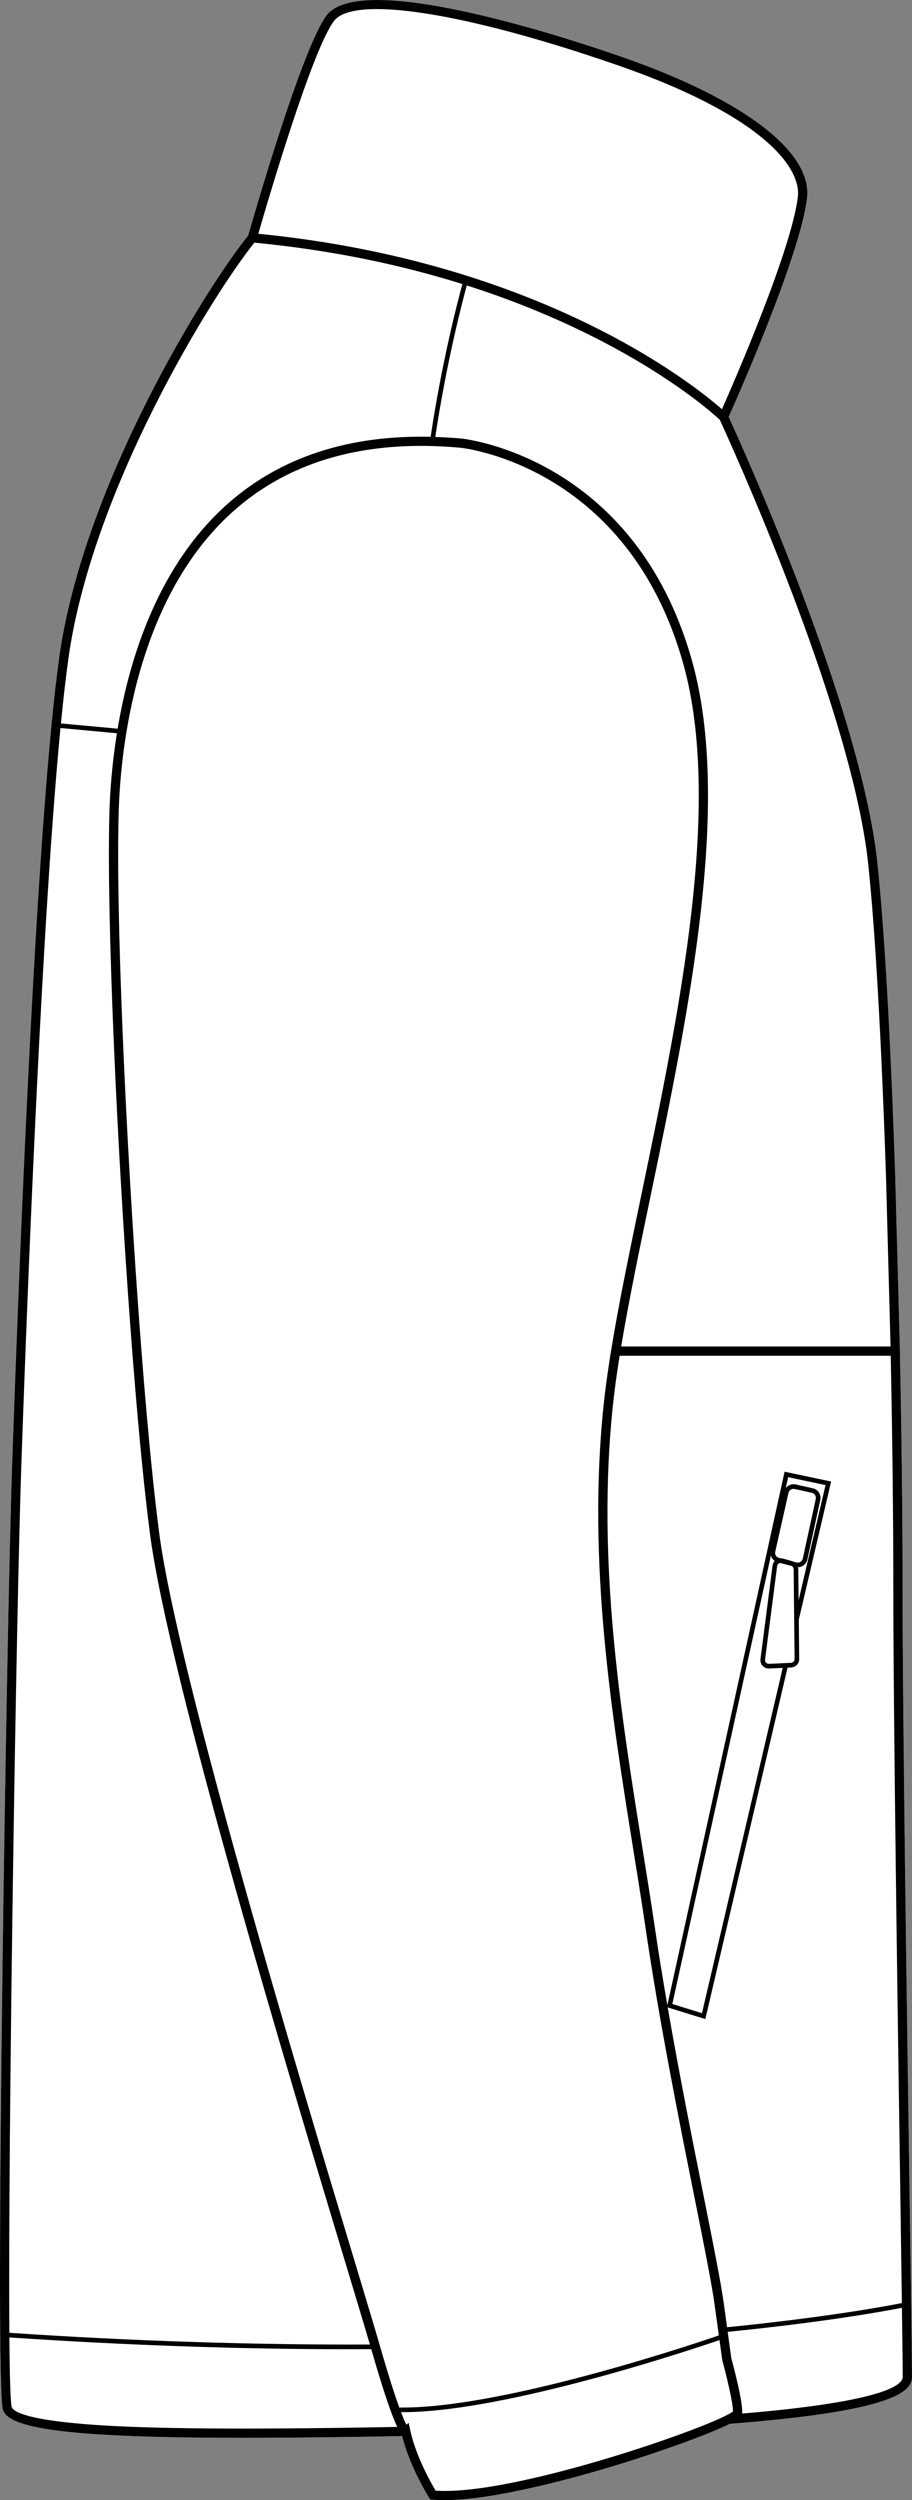 <?xml version="1.0" encoding="UTF-8"?>
<svg id="Layer_2" data-name="Layer 2" xmlns="http://www.w3.org/2000/svg" viewBox="0 0 197.12 539.99">
  <rect x="0" y="0" width="197.12" height="539.99" fill="#808080" stroke="none"/>
  <defs>
    <style>
      .cls-1 {
        fill: #fff;
      }
    </style>
  </defs>
  <g id="_631_copy" data-name="631 copy">
    <g>
      <path class="cls-1" d="M197.12,513.39c0,3.29-4.49,7.41-39.38,10.11-1.26,.63-3.12,1.44-5.9,2.54-5.17,2.02-11.95,4.35-18.62,6.39-7.77,2.37-26.04,7.56-37.15,7.56-.92,0-1.79-.04-2.61-.11l-.49-.05-.26-.42c-.17-.27-4.14-6.62-5.79-13.26-1.94,.04-3.84,.07-5.68,.1l-1.22,.02c-10.24,.16-19.31,.25-27.31,.25-36.53,0-50.75-1.79-52.08-6.04-1.83-5.89,.79-169.84,2-204.37,1.75-50.47,5.42-140.22,10.19-174.26,5.24-37.38,31.98-80.12,40.82-90.97,.98-3.43,11.62-40.55,16.96-47.57,7.33-9.62,50.45,4.35,63.49,8.87,26.5,9.16,41.58,20.62,40.34,30.66-1.54,12.52-15.09,43.08-16.94,47.2,2.52,5.47,28.6,62.78,32.15,96.32,1.51,14.21,2.84,37.48,3.84,67.3l1,36.98c.38,18.42,.6,36.76,.6,51.65,0,27.88,.93,92.17,1.56,134.71,.11,7.9,.21,14.95,.3,20.72,.12,9.5,.18,14.04,.18,15.67Z"/>
      <path d="M196.94,497.72c-.09-5.77-.19-12.82-.3-20.72-.63-42.54-1.56-106.83-1.56-134.71,0-14.89-.22-33.23-.6-51.65l-1-36.98c-1-29.82-2.33-53.09-3.84-67.3-3.55-33.54-29.63-90.85-32.15-96.32,1.85-4.12,15.4-34.68,16.94-47.2,1.24-10.04-13.84-21.5-40.34-30.66-13.04-4.52-56.16-18.49-63.49-8.87-5.34,7.02-15.98,44.14-16.96,47.57-8.84,10.85-35.58,53.59-40.82,90.97-4.77,34.04-8.44,123.79-10.19,174.26-1.21,34.53-3.83,198.48-2,204.37,1.33,4.25,15.55,6.04,52.08,6.04,8,0,17.07-.09,27.31-.25l1.22-.02c1.84-.03,3.74-.06,5.68-.1,1.65,6.64,5.62,12.99,5.79,13.26l.26,.42,.49,.05c.82,.07,1.69,.11,2.61,.11,11.11,0,29.38-5.19,37.15-7.56,6.67-2.04,13.45-4.37,18.62-6.39,2.78-1.1,4.64-1.91,5.9-2.54,34.89-2.7,39.38-6.82,39.38-10.11,0-1.63-.06-6.17-.18-15.67Zm-3.86-155.43c0,27.89,.93,92.19,1.56,134.73,.11,7.77,.21,14.69,.29,20.4-3.96,.78-16.79,3.12-37.78,5.22l-.7-5.09c-.65-4.66-2.33-13.05-4.45-23.67-2.28-11.36-5.15-25.72-7.68-40.32l8.13,2.52,17.77-75.9,.79-.04c.98-.04,1.74-.84,1.73-1.82l-.09-8.49,6.99-29.85-10.06-2.12-25.34,115.23c-.98-5.66-1.91-11.34-2.72-16.9-.83-5.61-1.74-11.29-2.71-17.3-4.62-28.82-9.87-61.49-6.37-95.06,.35-3.41,.86-7.11,1.49-11.01h58.59c.36,17.67,.56,35.16,.56,49.47Zm-17.38-20.84l-3.74-.84c-.82-.18-1.64,.16-2.13,.79l.52-2.36,8.08,1.71-5.82,24.87-.07-6.71c-.01-.15-.04-.28-.08-.42,.38-.01,.75-.11,1.08-.31,.49-.3,.83-.78,.96-1.35l2.8-12.87c.25-1.13-.47-2.26-1.6-2.51Zm-5.28,.98c.13-.59,.73-.97,1.32-.84l3.74,.83c.59,.14,.97,.73,.84,1.32l-2.8,12.88c-.07,.3-.25,.55-.51,.71-.26,.16-.56,.2-.86,.13l-.79-.21c-.05-.02-.08-.05-.13-.06l-1.95-.56c-.19-.06-.37-.07-.56-.07l-.36-.09c-.58-.15-.94-.73-.8-1.32l2.86-12.72Zm-2.45,15.83c.03-.23,.16-.44,.36-.57,.09-.06,.2-.1,.3-.12l2.45,.64c.27,.14,.45,.4,.46,.71l.2,19.41c.01,.43-.33,.79-.77,.81l-4.77,.22c-.26,0-.47-.09-.64-.26-.16-.18-.23-.42-.2-.65l2.61-20.19Zm-.99-.13l-2.61,20.19c-.07,.53,.1,1.06,.46,1.46,.34,.37,.82,.58,1.33,.58h.08l2.94-.13-17.46,74.58-6.4-1.99,21.3-96.84c.14,.47,.43,.88,.83,1.15-.25,.28-.42,.62-.47,1Zm20.67-151.55c1.5,14.15,2.83,37.37,3.84,67.14l.99,36.97v.13h-58.22c1.63-9.78,3.92-20.82,6.31-32.29,8.27-39.79,17.65-84.89,9.03-115.71-12.37-44.29-49.57-48.08-49.94-48.11-1.9-.17-3.75-.27-5.58-.33,2.4-15.99,5.81-29.07,6.81-32.73,35.06,11.17,53.11,27.53,54.68,29.01,1.69,3.65,28.5,62.1,32.08,95.92ZM72.19,4.53c4.27-5.61,28.31-1.86,61.25,9.54,30.07,10.39,39.86,21.55,39,28.53-1.41,11.45-13.64,39.56-16.4,45.79-6.11-5.37-39.15-31.88-100.21-37.9,1.9-6.59,11.61-39.73,16.36-45.96ZM14.8,142.13c5.15-36.7,31.24-78.61,40.18-89.72,17.23,1.65,32.2,4.94,44.96,8.94-.99,3.63-4.45,16.84-6.86,32.99-17.77-.41-32.49,4.42-43.82,14.43-14.95,13.21-21.23,33.09-23.83,48.61l-12.26-1.13c.52-5.37,1.07-10.13,1.63-14.12ZM4.62,316.18c1.54-44.14,4.54-118.35,8.45-158.94l12.2,1.13c-1.07,6.67-1.47,12.47-1.6,16.49-1.01,30.98,3.99,120.25,8.77,156.58,4.06,30.8,30.02,116.86,42.5,158.22,2.22,7.36,4.01,13.29,5.01,16.71-25.14,.1-51.35-.74-77.93-2.53-.3-42.33,1.48-155.39,2.6-187.66Zm76.58,208.07l-1.21,.02c-17.18,.28-38.89,.49-54.42-.25-19.92-.96-22.74-3.21-23.03-4.14-.28-.91-.44-6.39-.51-15.04,25.06,1.69,49.78,2.55,73.61,2.55,1.53,0,3.07,0,4.6-.02,2.9,10.06,4.59,14.66,5.62,16.8-1.59,.03-3.14,.06-4.66,.08Zm5.16-4.12c-.95-2.6-2.32-6.78-4.26-13.52-.94-3.26-2.74-9.24-5.24-17.53-11.49-38.08-38.4-127.26-42.44-157.9-4.77-36.26-9.76-125.34-8.75-156.26,.43-13.2,3.72-45.92,24.92-64.65,12.27-10.84,28.71-15.41,48.89-13.57,.18,.02,9.23,.95,19.74,7.25,10.5,6.3,22.46,17.95,28.46,39.41,8.48,30.35-.85,75.2-9.07,114.77-3.53,16.97-6.86,32.99-8.16,45.49-3.52,33.83,1.74,66.64,6.39,95.59,.96,6,1.88,11.68,2.7,17.27,2.96,20.13,7.31,41.9,10.5,57.79,2.12,10.59,3.79,18.96,4.42,23.56l.91,6.58c-3.12,1.07-45.59,15.57-68.31,15.57h-.7v.15Zm7.79,17.8c-.95-1.59-4.24-7.37-5.47-13l-.36-1.64-.48,.42c-.25-.48-.63-1.31-1.16-2.73h.38c22.51,0,64.09-14.07,68.45-15.57l.58,4.2,.02,.13c.93,3.41,2.33,9.24,2.32,11.08-3.47,2.93-47.22,18.32-64.28,17.11Zm66.25-16.65s0-.01,.01-.01c.24-2.33-2.01-10.75-2.35-11.99l-.78-5.65c20.68-2.06,33.46-4.37,37.66-5.19,.13,9.01,.18,13.37,.18,14.95s-3.47,5.28-34.72,7.89Z"/>
    </g>
  </g>
</svg>